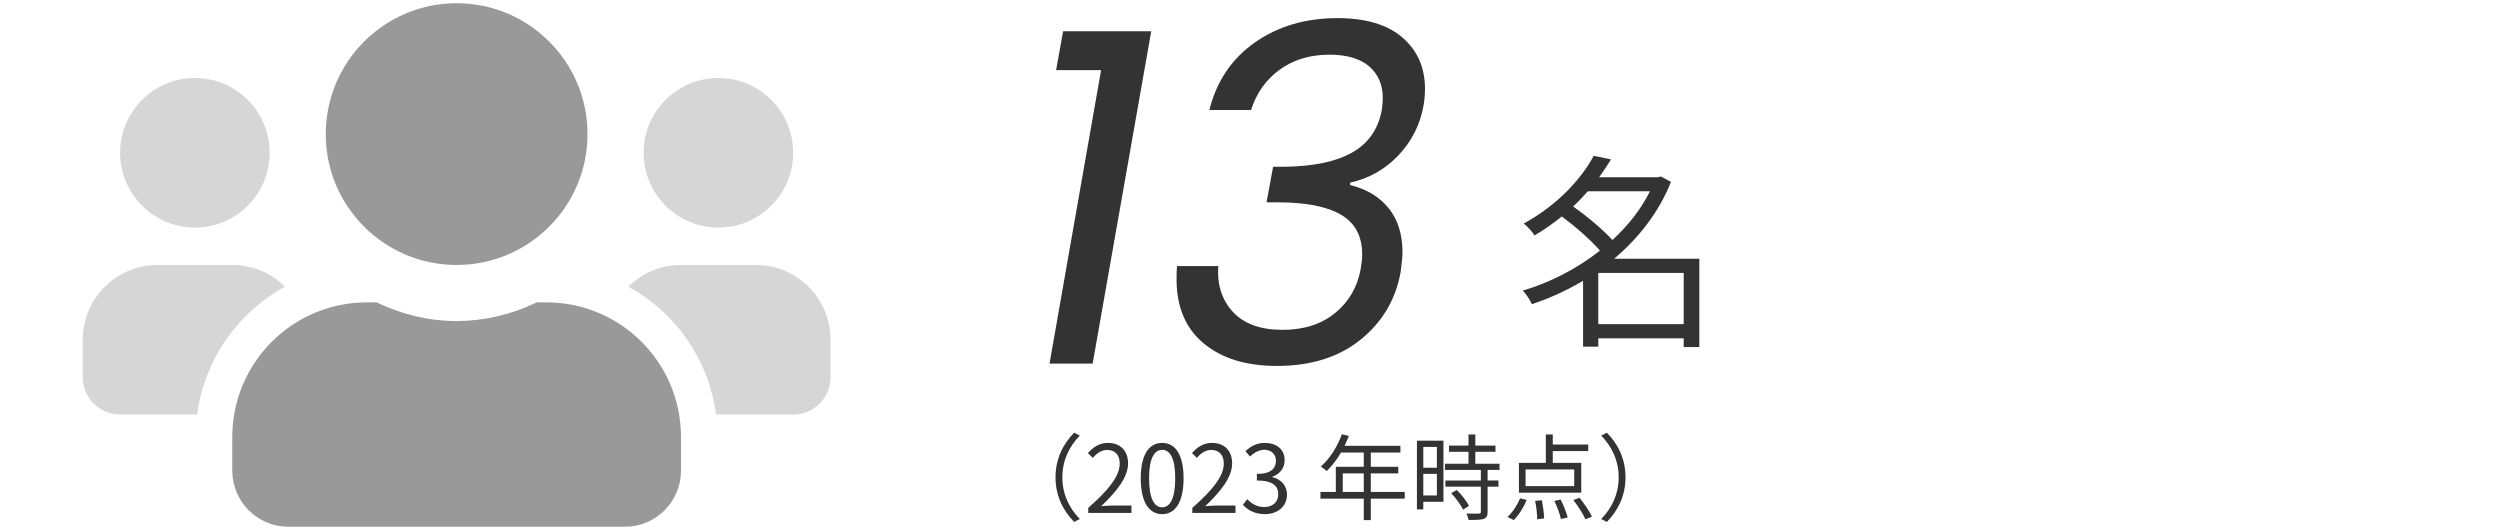 <?xml version="1.0" encoding="UTF-8"?><svg id="_レイヤー_1" xmlns="http://www.w3.org/2000/svg" viewBox="0 0 750 159.521"><defs><style>.cls-1{fill:none;}.cls-1,.cls-2,.cls-3,.cls-4{stroke-width:0px;}.cls-2{isolation:isolate;opacity:.4;}.cls-2,.cls-4{fill:#999;}.cls-3{fill:#333;}</style></defs><path class="cls-3" d="M509.799,104.124h-4.688v-2.625h-25.625v2.5h-4.562v-19.75c-5,2.938-10.188,5.312-15.375,7-.562-1.25-1.75-3.188-2.75-4.062,7.938-2.312,16.125-6.438,23.188-12-2.75-3.188-7.312-7.188-11.438-10.25-2.5,2-5.188,3.938-8.188,5.688-.625-1.062-2.188-2.75-3.25-3.562,10.25-5.562,17.375-13.562,21-20.312l5.188,1.062c-1.062,1.75-2.25,3.562-3.562,5.375h17.625l.875-.25,3.062,1.625c-3.688,9.25-9.812,16.938-17.062,23.062h25.562v26.5ZM476.361,57.374c-1.375,1.562-2.812,3.125-4.438,4.562,4.188,2.938,8.938,6.938,11.812,10.062,4.625-4.25,8.562-9.188,11.25-14.625h-18.625ZM505.111,97.249v-15.375h-25.625v15.375h25.625Z"/><path class="cls-3" d="M316.826,21.047l2.109-11.672h26.438l-17.578,99.703h-12.938l15.469-88.031h-13.5Z"/><path class="cls-3" d="M376.45,12.75c6.937-4.874,15.188-7.312,24.75-7.312,8.529,0,15.047,1.947,19.547,5.836,4.5,3.892,6.75,9.024,6.75,15.398,0,1.595-.141,3.234-.422,4.922-1.033,5.814-3.564,10.828-7.594,15.047-4.032,4.219-8.859,6.939-14.484,8.156v.703c4.968,1.22,8.835,3.54,11.602,6.961,2.764,3.423,4.148,7.853,4.148,13.289,0,1.125-.189,3.094-.562,5.906-1.501,8.251-5.509,15.001-12.023,20.25-6.518,5.251-14.885,7.875-25.102,7.875-9.189,0-16.502-2.25-21.938-6.75-5.438-4.5-8.156-10.92-8.156-19.266,0-1.688.046-2.999.141-3.938h12.375c-.376,5.625,1.101,10.22,4.43,13.781,3.326,3.564,8.272,5.344,14.836,5.344,6.469,0,11.764-1.709,15.891-5.133,4.124-3.421,6.655-7.851,7.594-13.289.281-1.593.422-2.999.422-4.219,0-5.436-2.109-9.397-6.328-11.883-4.219-2.483-10.547-3.727-18.984-3.727h-3.375l1.969-10.688h3.516c8.624-.092,15.374-1.522,20.25-4.289,4.873-2.764,7.826-7.053,8.859-12.867.187-1.499.281-2.624.281-3.375,0-4.03-1.36-7.218-4.078-9.562-2.721-2.342-6.704-3.516-11.953-3.516-5.814,0-10.782,1.501-14.906,4.5-4.127,3.001-6.985,7.031-8.578,12.094h-12.516c2.155-8.624,6.701-15.374,13.641-20.25Z"/><path class="cls-3" d="M316.654,143.193c0-5.483,2.222-9.955,5.596-13.386l1.688.872c-3.233,3.347-5.23,7.509-5.23,12.514s1.997,9.168,5.23,12.515l-1.688.872c-3.374-3.431-5.596-7.902-5.596-13.386Z"/><path class="cls-3" d="M326.471,152.361c6.468-5.652,9.449-9.758,9.449-13.302,0-2.362-1.237-4.078-3.797-4.078-1.688,0-3.149,1.041-4.274,2.39l-1.49-1.462c1.688-1.828,3.459-3.038,6.074-3.038,3.684,0,5.99,2.419,5.99,6.103,0,4.106-3.234,8.296-8.071,12.88,1.068-.084,2.334-.197,3.375-.197h5.708v2.222h-12.964v-1.519Z"/><path class="cls-3" d="M342.221,143.503c0-7.171,2.503-10.63,6.44-10.63,3.908,0,6.411,3.487,6.411,10.63s-2.503,10.743-6.411,10.743c-3.938,0-6.44-3.572-6.44-10.743ZM352.57,143.503c0-6.018-1.574-8.549-3.908-8.549-2.362,0-3.938,2.531-3.938,8.549,0,6.074,1.575,8.689,3.938,8.689,2.334,0,3.908-2.615,3.908-8.689Z"/><path class="cls-3" d="M357.69,152.361c6.468-5.652,9.449-9.758,9.449-13.302,0-2.362-1.237-4.078-3.797-4.078-1.688,0-3.149,1.041-4.274,2.39l-1.49-1.462c1.688-1.828,3.459-3.038,6.074-3.038,3.684,0,5.99,2.419,5.99,6.103,0,4.106-3.234,8.296-8.071,12.88,1.068-.084,2.334-.197,3.375-.197h5.708v2.222h-12.964v-1.519Z"/><path class="cls-3" d="M372.878,151.433l1.294-1.687c1.209,1.265,2.784,2.362,5.118,2.362,2.446,0,4.19-1.462,4.19-3.825,0-2.475-1.659-4.134-6.412-4.134v-1.969c4.246,0,5.709-1.715,5.709-3.937,0-1.997-1.351-3.262-3.487-3.318-1.659.056-3.122.9-4.274,2.053l-1.378-1.631c1.546-1.435,3.374-2.475,5.765-2.475,3.459,0,5.99,1.856,5.99,5.175,0,2.503-1.491,4.162-3.685,4.978v.112c2.447.562,4.388,2.418,4.388,5.231,0,3.684-2.953,5.877-6.609,5.877-3.233,0-5.259-1.35-6.608-2.812Z"/><path class="cls-3" d="M421.419,149.605h-10.18v6.44h-2.109v-6.44h-12.992v-2.025h4.611v-7.537h8.381v-4.274h-6.834c-1.266,2.165-2.756,4.078-4.274,5.54-.394-.338-1.266-1.041-1.8-1.322,2.644-2.306,5.006-5.934,6.327-9.702l2.109.506c-.394.984-.844,1.997-1.294,2.953h16.761v2.025h-8.886v4.274h8.239v1.968h-8.239v5.568h10.18v2.025ZM409.13,147.58v-5.568h-6.3v5.568h6.3Z"/><path class="cls-3" d="M433.036,150.533h-6.046v2.278h-1.912v-20.613h7.958v18.335ZM426.99,134.082v6.243h4.077v-6.243h-4.077ZM431.067,148.649v-6.497h-4.077v6.497h4.077ZM446.282,140.971v3.178h3.262v1.856h-3.262v7.537c0,1.181-.31,1.8-1.153,2.109-.872.31-2.278.338-4.556.338-.085-.562-.366-1.406-.675-1.94,1.743.056,3.29.056,3.74.028.478-.028.618-.141.618-.562v-7.508h-10.63v-1.856h10.63v-3.178h-10.771v-1.856h7.059v-3.571h-5.85v-1.856h5.85v-3.347h2.053v3.347h6.047v1.856h-6.047v3.571h7.256v1.856h-3.571ZM437.029,146.99c1.435,1.406,3.01,3.402,3.656,4.78l-1.771,1.125c-.647-1.378-2.138-3.459-3.571-4.949l1.687-.956Z"/><path class="cls-3" d="M452.218,155.089c1.49-1.266,2.925-3.516,3.824-5.597l1.969.506c-.928,2.193-2.362,4.556-3.881,6.018l-1.912-.928ZM474.379,147.805h-18.701v-8.943h8.071v-8.521h2.081v3.009h10.63v1.968h-10.63v3.543h8.549v8.943ZM472.269,140.831h-14.596v5.005h14.596v-5.005ZM462.539,150.083c.366,1.771.675,4.078.703,5.427l-2.081.281c0-1.406-.253-3.74-.618-5.54l1.996-.168ZM468.191,149.858c.872,1.688,1.772,3.965,2.109,5.372l-2.024.478c-.281-1.378-1.125-3.712-1.969-5.428l1.884-.422ZM473.844,149.324c1.434,1.771,3.037,4.106,3.74,5.681l-1.969.787c-.646-1.546-2.193-3.965-3.6-5.765l1.828-.703Z"/><path class="cls-3" d="M487.655,143.193c0,5.484-2.222,9.956-5.597,13.386l-1.687-.872c3.233-3.347,5.23-7.509,5.23-12.515s-1.997-9.167-5.23-12.514l1.687-.872c3.375,3.431,5.597,7.902,5.597,13.386Z"/><path class="cls-2" d="M58.468,68.273c12.391,0,22.435-10.045,22.435-22.435s-10.045-22.435-22.435-22.435-22.435,10.045-22.435,22.435c.012,12.386,10.05,22.424,22.435,22.435ZM226.734,79.491h-22.435c-5.926-.006-11.612,2.339-15.81,6.52,14.403,7.839,24.188,22.093,26.327,38.351h23.137c6.195,0,11.218-5.022,11.218-11.218v-11.218c-.012-12.386-10.05-22.424-22.435-22.435ZM47.25,79.491c-12.386.012-22.424,10.05-22.435,22.435v11.218c0,6.195,5.022,11.218,11.218,11.218h23.102c2.166-16.257,11.96-30.504,26.362-38.351-4.198-4.182-9.884-6.527-15.81-6.52h-22.435ZM215.516,68.273c12.391,0,22.435-10.045,22.435-22.435s-10.045-22.435-22.435-22.435-22.435,10.045-22.435,22.435c.012,12.386,10.05,22.424,22.435,22.435Z"/><path class="cls-4" d="M163.915,90.709h-2.91c-7.479,3.656-15.688,5.573-24.013,5.609-8.624,0-16.686-2.103-24.013-5.609h-2.91c-22.301.006-40.378,18.083-40.384,40.384v10.096c0,9.293,7.534,16.827,16.827,16.827h100.96c9.293,0,16.827-7.534,16.827-16.827v-10.096c-.006-22.301-18.083-40.378-40.384-40.384ZM136.992,79.491c21.684,0,39.262-17.578,39.262-39.262S158.676.967,136.992.967s-39.262,17.578-39.262,39.262c-.012,21.672,17.548,39.25,39.22,39.262.014,0,.028,0,.042,0Z"/><rect class="cls-1" width="750" height="159.521"/></svg>